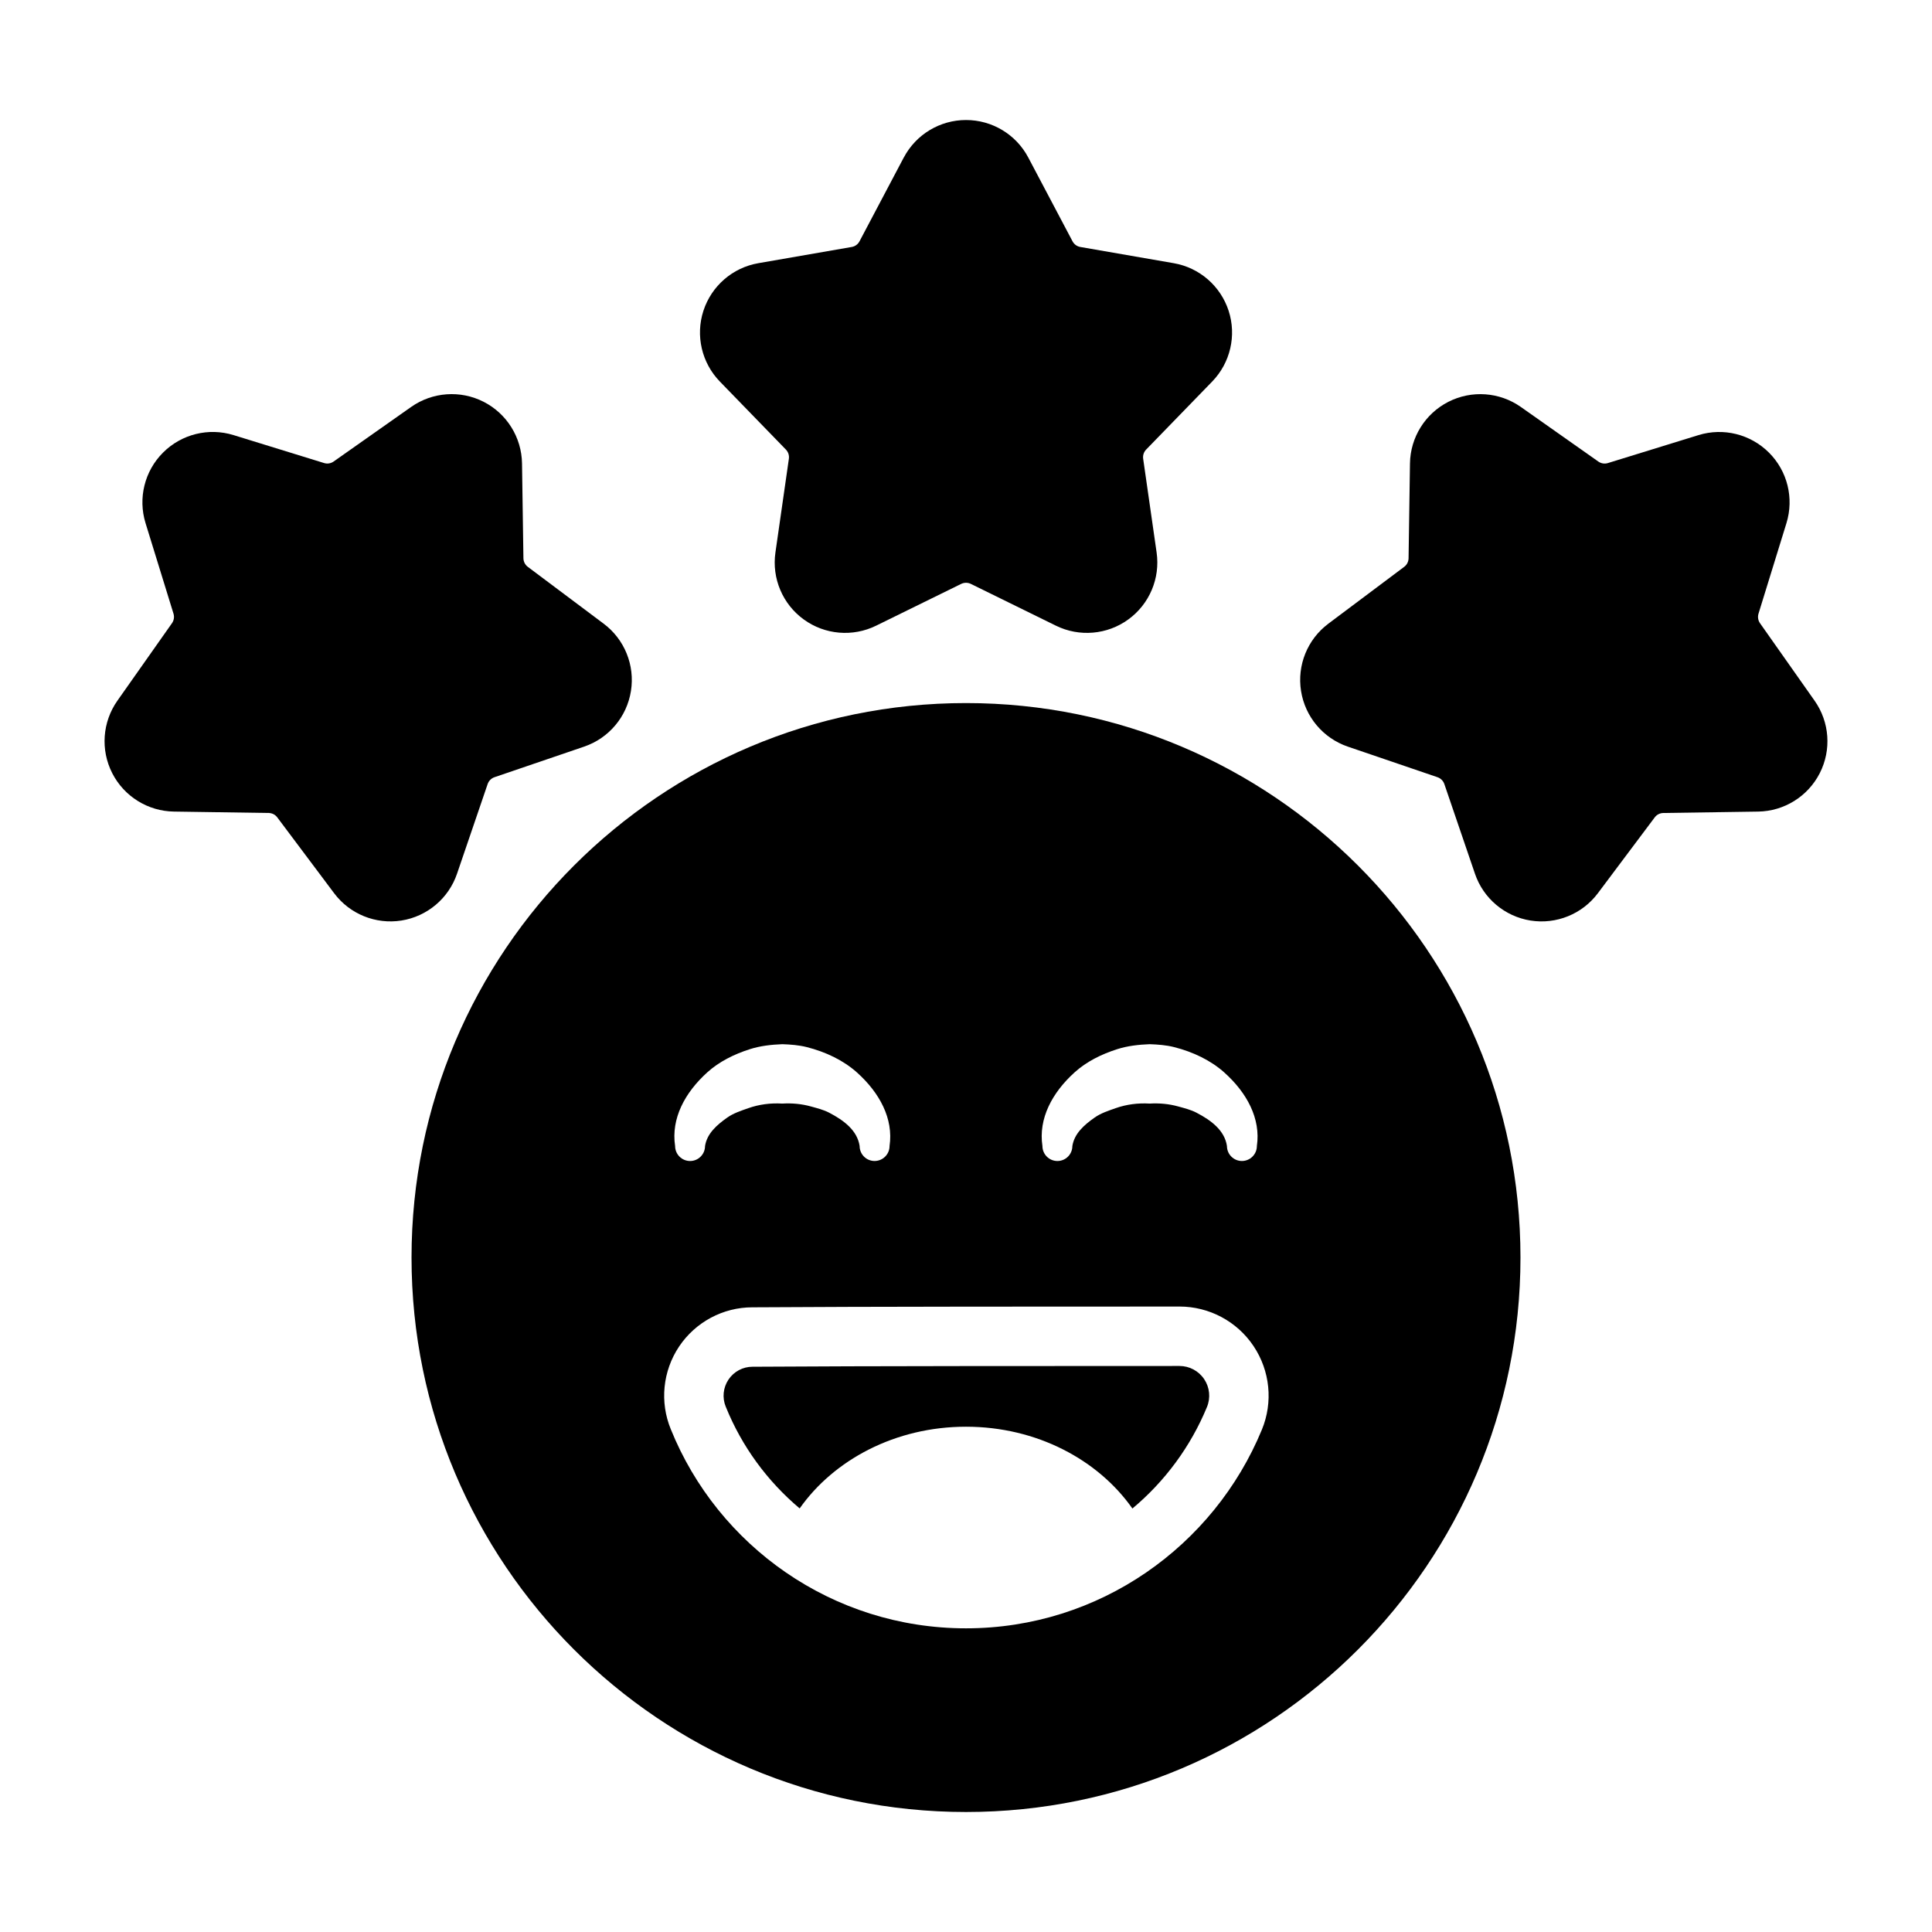 <?xml version="1.0" encoding="UTF-8"?>
<!-- Uploaded to: SVG Repo, www.svgrepo.com, Generator: SVG Repo Mixer Tools -->
<svg fill="#000000" width="800px" height="800px" version="1.1" viewBox="144 144 512 512" xmlns="http://www.w3.org/2000/svg">
 <g fill-rule="evenodd">
  <path d="m383.51 185.74-11.73 22.207c-0.418 0.797-1.188 1.355-2.07 1.504l-24.75 4.297c-6.809 1.18-12.406 6.039-14.547 12.609-2.133 6.574-0.457 13.793 4.352 18.75l17.5 18.027c0.629 0.645 0.922 1.543 0.797 2.434l-3.566 24.859c-0.984 6.848 1.906 13.672 7.504 17.734 5.59 4.062 12.973 4.699 19.176 1.652l22.547-11.074c0.812-0.395 1.754-0.395 2.566 0l22.547 11.074c6.203 3.047 13.586 2.41 19.176-1.652 5.598-4.062 8.484-10.887 7.504-17.734l-3.566-24.859c-0.125-0.891 0.164-1.785 0.797-2.434l17.5-18.027c4.809-4.961 6.488-12.18 4.352-18.75-2.141-6.574-7.738-11.43-14.547-12.609l-24.75-4.297c-0.883-0.148-1.652-0.707-2.07-1.504l-11.73-22.207c-3.234-6.117-9.582-9.934-16.492-9.934s-13.258 3.816-16.492 9.934z"/>
  <path d="m594.11 259.31-24 7.406c-0.859 0.27-1.793 0.117-2.527-0.395l-20.539-14.469c-5.652-3.977-13.043-4.504-19.207-1.371-6.156 3.141-10.078 9.43-10.18 16.344l-0.371 25.121c-0.016 0.898-0.441 1.738-1.164 2.273l-20.098 15.066c-5.535 4.141-8.32 11.012-7.234 17.84 1.078 6.832 5.848 12.5 12.391 14.738l23.773 8.109c0.852 0.293 1.52 0.961 1.812 1.812l8.117 23.773c2.227 6.543 7.902 11.312 14.73 12.398 6.824 1.078 13.699-1.707 17.84-7.242l15.066-20.098c0.535-0.723 1.379-1.148 2.281-1.164l25.113-0.371c6.91-0.102 13.203-4.023 16.344-10.18 3.141-6.164 2.613-13.555-1.371-19.207l-14.461-20.531c-0.52-0.738-0.668-1.668-0.402-2.535l7.406-23.992c2.039-6.613 0.262-13.801-4.637-18.688-4.887-4.887-12.074-6.676-18.68-4.637z"/>
  <path d="m182.57 282.63 7.406 23.992c0.27 0.867 0.117 1.793-0.402 2.535l-14.461 20.531c-3.984 5.652-4.512 13.043-1.371 19.207 3.141 6.156 9.43 10.078 16.344 10.18l25.113 0.371c0.906 0.016 1.746 0.441 2.281 1.164l15.066 20.098c4.141 5.535 11.012 8.32 17.84 7.242 6.824-1.086 12.5-5.856 14.73-12.398l8.117-23.773c0.293-0.852 0.961-1.52 1.812-1.812l23.773-8.109c6.543-2.234 11.312-7.902 12.391-14.738 1.086-6.824-1.699-13.699-7.234-17.84l-20.098-15.059c-0.723-0.543-1.148-1.387-1.164-2.281l-0.371-25.121c-0.102-6.91-4.023-13.203-10.18-16.344-6.164-3.133-13.555-2.606-19.207 1.371l-20.539 14.461c-0.73 0.52-1.668 0.668-2.527 0.402l-24-7.406c-6.606-2.039-13.793-0.25-18.68 4.637-4.894 4.887-6.676 12.074-4.637 18.688z"/>
  <path d="m400 330.32c-81.098 0-146.94 65.84-146.94 146.94 0 81.105 65.84 146.94 146.94 146.94s146.94-65.832 146.94-146.94c0-81.098-65.84-146.94-146.94-146.94zm56.578 159.93c-29.246 0-83.965 0-113.2 0.203-7.762 0-15.059 3.898-19.406 10.383-4.344 6.496-5.172 14.73-2.195 21.945 12.484 30.891 42.824 52.742 78.223 52.742 35.375 0 65.707-21.828 78.414-52.656 3.008-7.289 2.172-15.594-2.211-22.145s-11.754-10.477-19.633-10.477h0.008zm-100.66 53.492c-8.543-7.18-15.32-16.398-19.562-26.898-0.008-0.016-0.016-0.031-0.023-0.047-0.977-2.371-0.699-5.07 0.723-7.195 1.426-2.125 3.809-3.402 6.367-3.402h0.055c29.215-0.203 83.875-0.203 113.1-0.203 2.629 0 5.086 1.316 6.543 3.496 1.465 2.18 1.738 4.953 0.738 7.375-4.328 10.5-11.164 19.727-19.758 26.906-9.055-12.895-25.348-21.68-44.098-21.68-18.734 0-35.016 8.777-44.082 21.648zm-25.074-96.031c0.512-3.273 3.039-5.535 5.902-7.551 1.629-1.148 3.582-1.785 5.606-2.496 2.777-0.977 5.848-1.395 8.973-1.203 2.582-0.156 5.125 0.086 7.512 0.746 1.707 0.473 3.387 0.883 4.879 1.66 4 2.078 7.484 4.754 8.094 8.84 0 2.188 1.77 3.969 3.961 3.969 2.188 0 3.969-1.777 3.969-3.969 1.07-7.266-2.652-14.113-8.613-19.469-3.598-3.227-8.273-5.465-13.328-6.746-2.094-0.527-4.273-0.691-6.473-0.77-2.938 0.117-5.84 0.441-8.566 1.309-4.25 1.348-8.195 3.336-11.289 6.125-5.977 5.383-9.668 12.273-8.559 19.555 0 2.188 1.777 3.969 3.969 3.969 2.18 0 3.961-1.777 3.961-3.969zm97.344 0c0.52-3.273 3.039-5.535 5.91-7.551 1.621-1.148 3.582-1.785 5.598-2.496 2.785-0.977 5.856-1.395 8.973-1.203 2.582-0.156 5.125 0.086 7.512 0.746 1.715 0.473 3.387 0.883 4.879 1.66 4.008 2.078 7.484 4.754 8.094 8.84 0 2.188 1.777 3.969 3.961 3.969 2.188 0 3.969-1.777 3.969-3.969 1.07-7.266-2.644-14.113-8.613-19.469-3.598-3.227-8.273-5.465-13.328-6.746-2.086-0.527-4.273-0.691-6.473-0.77-2.93 0.117-5.84 0.441-8.566 1.309-4.25 1.348-8.195 3.336-11.289 6.125-5.969 5.383-9.668 12.273-8.559 19.555 0 2.188 1.777 3.969 3.969 3.969 2.188 0 3.961-1.777 3.961-3.969z"/>
 </g>
</svg>